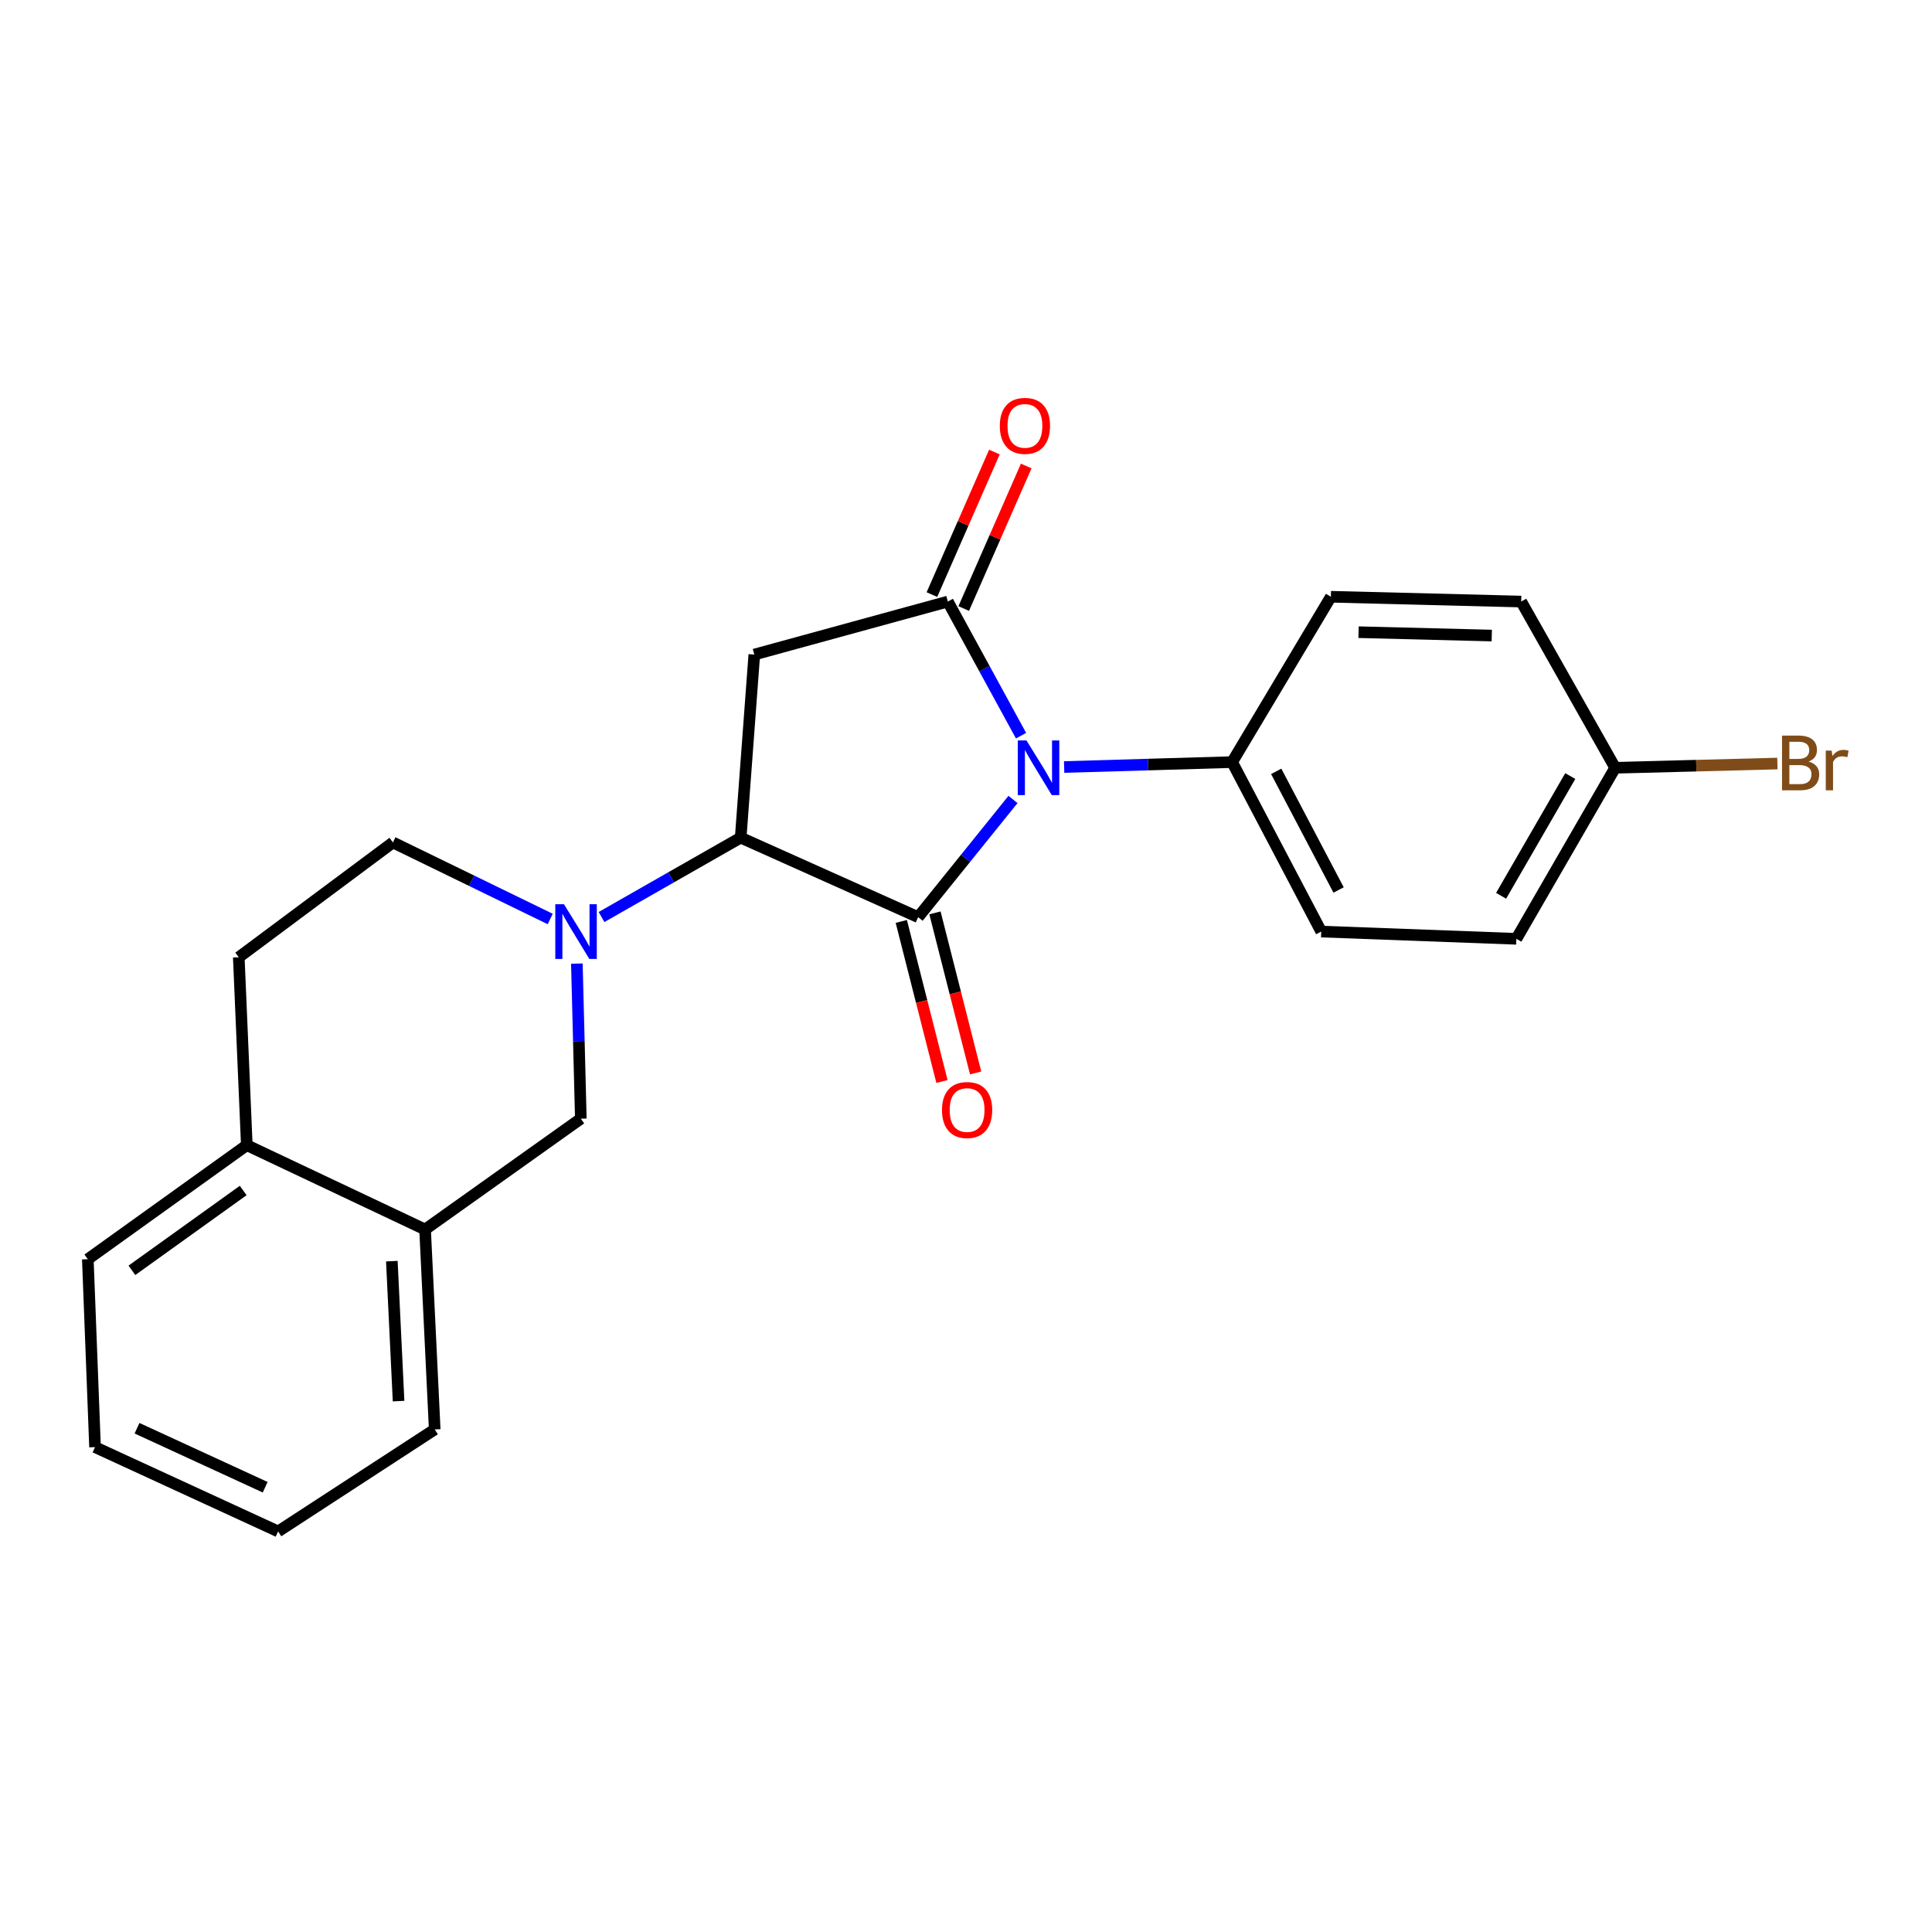 <?xml version='1.0' encoding='iso-8859-1'?>
<svg version='1.1' baseProfile='full'
              xmlns='http://www.w3.org/2000/svg'
                      xmlns:rdkit='http://www.rdkit.org/xml'
                      xmlns:xlink='http://www.w3.org/1999/xlink'
                  xml:space='preserve'
width='1000px' height='1000px' viewBox='0 0 1000 1000'>
<!-- END OF HEADER -->
<rect style='opacity:1.0;fill:#FFFFFF;stroke:none' width='1000' height='1000' x='0' y='0'> </rect>
<path class='bond-0' d='M 524.327,413.803 L 499.775,444.26' style='fill:none;fill-rule:evenodd;stroke:#0000FF;stroke-width:6px;stroke-linecap:butt;stroke-linejoin:miter;stroke-opacity:1' />
<path class='bond-0' d='M 499.775,444.26 L 475.223,474.717' style='fill:none;fill-rule:evenodd;stroke:#000000;stroke-width:6px;stroke-linecap:butt;stroke-linejoin:miter;stroke-opacity:1' />
<path class='bond-1' d='M 528.484,380.79 L 509.538,346.077' style='fill:none;fill-rule:evenodd;stroke:#0000FF;stroke-width:6px;stroke-linecap:butt;stroke-linejoin:miter;stroke-opacity:1' />
<path class='bond-1' d='M 509.538,346.077 L 490.592,311.365' style='fill:none;fill-rule:evenodd;stroke:#000000;stroke-width:6px;stroke-linecap:butt;stroke-linejoin:miter;stroke-opacity:1' />
<path class='bond-6' d='M 550.796,397.012 L 594.266,395.738' style='fill:none;fill-rule:evenodd;stroke:#0000FF;stroke-width:6px;stroke-linecap:butt;stroke-linejoin:miter;stroke-opacity:1' />
<path class='bond-6' d='M 594.266,395.738 L 637.737,394.464' style='fill:none;fill-rule:evenodd;stroke:#000000;stroke-width:6px;stroke-linecap:butt;stroke-linejoin:miter;stroke-opacity:1' />
<path class='bond-2' d='M 475.223,474.717 L 383.375,433.562' style='fill:none;fill-rule:evenodd;stroke:#000000;stroke-width:6px;stroke-linecap:butt;stroke-linejoin:miter;stroke-opacity:1' />
<path class='bond-7' d='M 466.512,476.931 L 477.039,518.358' style='fill:none;fill-rule:evenodd;stroke:#000000;stroke-width:6px;stroke-linecap:butt;stroke-linejoin:miter;stroke-opacity:1' />
<path class='bond-7' d='M 477.039,518.358 L 487.565,559.785' style='fill:none;fill-rule:evenodd;stroke:#FF0000;stroke-width:6px;stroke-linecap:butt;stroke-linejoin:miter;stroke-opacity:1' />
<path class='bond-7' d='M 483.934,472.504 L 494.461,513.931' style='fill:none;fill-rule:evenodd;stroke:#000000;stroke-width:6px;stroke-linecap:butt;stroke-linejoin:miter;stroke-opacity:1' />
<path class='bond-7' d='M 494.461,513.931 L 504.988,555.358' style='fill:none;fill-rule:evenodd;stroke:#FF0000;stroke-width:6px;stroke-linecap:butt;stroke-linejoin:miter;stroke-opacity:1' />
<path class='bond-3' d='M 490.592,311.365 L 390.426,338.798' style='fill:none;fill-rule:evenodd;stroke:#000000;stroke-width:6px;stroke-linecap:butt;stroke-linejoin:miter;stroke-opacity:1' />
<path class='bond-9' d='M 498.824,314.974 L 514.997,278.087' style='fill:none;fill-rule:evenodd;stroke:#000000;stroke-width:6px;stroke-linecap:butt;stroke-linejoin:miter;stroke-opacity:1' />
<path class='bond-9' d='M 514.997,278.087 L 531.17,241.199' style='fill:none;fill-rule:evenodd;stroke:#FF0000;stroke-width:6px;stroke-linecap:butt;stroke-linejoin:miter;stroke-opacity:1' />
<path class='bond-9' d='M 482.361,307.756 L 498.534,270.868' style='fill:none;fill-rule:evenodd;stroke:#000000;stroke-width:6px;stroke-linecap:butt;stroke-linejoin:miter;stroke-opacity:1' />
<path class='bond-9' d='M 498.534,270.868 L 514.707,233.981' style='fill:none;fill-rule:evenodd;stroke:#FF0000;stroke-width:6px;stroke-linecap:butt;stroke-linejoin:miter;stroke-opacity:1' />
<path class='bond-4' d='M 383.375,433.562 L 347.363,454.107' style='fill:none;fill-rule:evenodd;stroke:#000000;stroke-width:6px;stroke-linecap:butt;stroke-linejoin:miter;stroke-opacity:1' />
<path class='bond-4' d='M 347.363,454.107 L 311.351,474.651' style='fill:none;fill-rule:evenodd;stroke:#0000FF;stroke-width:6px;stroke-linecap:butt;stroke-linejoin:miter;stroke-opacity:1' />
<path class='bond-23' d='M 383.375,433.562 L 390.426,338.798' style='fill:none;fill-rule:evenodd;stroke:#000000;stroke-width:6px;stroke-linecap:butt;stroke-linejoin:miter;stroke-opacity:1' />
<path class='bond-5' d='M 298.583,498.759 L 299.609,538.889' style='fill:none;fill-rule:evenodd;stroke:#0000FF;stroke-width:6px;stroke-linecap:butt;stroke-linejoin:miter;stroke-opacity:1' />
<path class='bond-5' d='M 299.609,538.889 L 300.635,579.019' style='fill:none;fill-rule:evenodd;stroke:#000000;stroke-width:6px;stroke-linecap:butt;stroke-linejoin:miter;stroke-opacity:1' />
<path class='bond-10' d='M 284.783,475.668 L 244.084,455.858' style='fill:none;fill-rule:evenodd;stroke:#0000FF;stroke-width:6px;stroke-linecap:butt;stroke-linejoin:miter;stroke-opacity:1' />
<path class='bond-10' d='M 244.084,455.858 L 203.384,436.049' style='fill:none;fill-rule:evenodd;stroke:#000000;stroke-width:6px;stroke-linecap:butt;stroke-linejoin:miter;stroke-opacity:1' />
<path class='bond-8' d='M 300.635,579.019 L 220.022,636.382' style='fill:none;fill-rule:evenodd;stroke:#000000;stroke-width:6px;stroke-linecap:butt;stroke-linejoin:miter;stroke-opacity:1' />
<path class='bond-13' d='M 637.737,394.464 L 683.865,482.178' style='fill:none;fill-rule:evenodd;stroke:#000000;stroke-width:6px;stroke-linecap:butt;stroke-linejoin:miter;stroke-opacity:1' />
<path class='bond-13' d='M 660.566,399.254 L 692.856,460.653' style='fill:none;fill-rule:evenodd;stroke:#000000;stroke-width:6px;stroke-linecap:butt;stroke-linejoin:miter;stroke-opacity:1' />
<path class='bond-14' d='M 637.737,394.464 L 688.859,308.878' style='fill:none;fill-rule:evenodd;stroke:#000000;stroke-width:6px;stroke-linecap:butt;stroke-linejoin:miter;stroke-opacity:1' />
<path class='bond-19' d='M 220.022,636.382 L 225.006,739.875' style='fill:none;fill-rule:evenodd;stroke:#000000;stroke-width:6px;stroke-linecap:butt;stroke-linejoin:miter;stroke-opacity:1' />
<path class='bond-19' d='M 202.815,652.771 L 206.303,725.216' style='fill:none;fill-rule:evenodd;stroke:#000000;stroke-width:6px;stroke-linecap:butt;stroke-linejoin:miter;stroke-opacity:1' />
<path class='bond-25' d='M 220.022,636.382 L 127.745,592.74' style='fill:none;fill-rule:evenodd;stroke:#000000;stroke-width:6px;stroke-linecap:butt;stroke-linejoin:miter;stroke-opacity:1' />
<path class='bond-12' d='M 203.384,436.049 L 123.591,495.48' style='fill:none;fill-rule:evenodd;stroke:#000000;stroke-width:6px;stroke-linecap:butt;stroke-linejoin:miter;stroke-opacity:1' />
<path class='bond-11' d='M 127.745,592.74 L 123.591,495.48' style='fill:none;fill-rule:evenodd;stroke:#000000;stroke-width:6px;stroke-linecap:butt;stroke-linejoin:miter;stroke-opacity:1' />
<path class='bond-20' d='M 127.745,592.74 L 45.455,651.762' style='fill:none;fill-rule:evenodd;stroke:#000000;stroke-width:6px;stroke-linecap:butt;stroke-linejoin:miter;stroke-opacity:1' />
<path class='bond-20' d='M 125.878,616.201 L 68.275,657.516' style='fill:none;fill-rule:evenodd;stroke:#000000;stroke-width:6px;stroke-linecap:butt;stroke-linejoin:miter;stroke-opacity:1' />
<path class='bond-17' d='M 683.865,482.178 L 784.871,485.933' style='fill:none;fill-rule:evenodd;stroke:#000000;stroke-width:6px;stroke-linecap:butt;stroke-linejoin:miter;stroke-opacity:1' />
<path class='bond-16' d='M 688.859,308.878 L 787.368,311.365' style='fill:none;fill-rule:evenodd;stroke:#000000;stroke-width:6px;stroke-linecap:butt;stroke-linejoin:miter;stroke-opacity:1' />
<path class='bond-16' d='M 703.181,327.221 L 772.138,328.962' style='fill:none;fill-rule:evenodd;stroke:#000000;stroke-width:6px;stroke-linecap:butt;stroke-linejoin:miter;stroke-opacity:1' />
<path class='bond-15' d='M 836.003,397.4 L 787.368,311.365' style='fill:none;fill-rule:evenodd;stroke:#000000;stroke-width:6px;stroke-linecap:butt;stroke-linejoin:miter;stroke-opacity:1' />
<path class='bond-18' d='M 836.003,397.4 L 877.989,396.304' style='fill:none;fill-rule:evenodd;stroke:#000000;stroke-width:6px;stroke-linecap:butt;stroke-linejoin:miter;stroke-opacity:1' />
<path class='bond-18' d='M 877.989,396.304 L 919.975,395.208' style='fill:none;fill-rule:evenodd;stroke:#7F4C19;stroke-width:6px;stroke-linecap:butt;stroke-linejoin:miter;stroke-opacity:1' />
<path class='bond-24' d='M 836.003,397.4 L 784.871,485.933' style='fill:none;fill-rule:evenodd;stroke:#000000;stroke-width:6px;stroke-linecap:butt;stroke-linejoin:miter;stroke-opacity:1' />
<path class='bond-24' d='M 812.767,401.69 L 776.974,463.662' style='fill:none;fill-rule:evenodd;stroke:#000000;stroke-width:6px;stroke-linecap:butt;stroke-linejoin:miter;stroke-opacity:1' />
<path class='bond-21' d='M 225.006,739.875 L 143.954,792.665' style='fill:none;fill-rule:evenodd;stroke:#000000;stroke-width:6px;stroke-linecap:butt;stroke-linejoin:miter;stroke-opacity:1' />
<path class='bond-22' d='M 45.455,651.762 L 49.19,749.033' style='fill:none;fill-rule:evenodd;stroke:#000000;stroke-width:6px;stroke-linecap:butt;stroke-linejoin:miter;stroke-opacity:1' />
<path class='bond-26' d='M 143.954,792.665 L 49.19,749.033' style='fill:none;fill-rule:evenodd;stroke:#000000;stroke-width:6px;stroke-linecap:butt;stroke-linejoin:miter;stroke-opacity:1' />
<path class='bond-26' d='M 137.257,769.791 L 70.922,739.249' style='fill:none;fill-rule:evenodd;stroke:#000000;stroke-width:6px;stroke-linecap:butt;stroke-linejoin:miter;stroke-opacity:1' />
<path  class='atom-0' d='M 531.29 383.24
L 540.57 398.24
Q 541.49 399.72, 542.97 402.4
Q 544.45 405.08, 544.53 405.24
L 544.53 383.24
L 548.29 383.24
L 548.29 411.56
L 544.41 411.56
L 534.45 395.16
Q 533.29 393.24, 532.05 391.04
Q 530.85 388.84, 530.49 388.16
L 530.49 411.56
L 526.81 411.56
L 526.81 383.24
L 531.29 383.24
' fill='#0000FF'/>
<path  class='atom-5' d='M 291.898 468.018
L 301.178 483.018
Q 302.098 484.498, 303.578 487.178
Q 305.058 489.858, 305.138 490.018
L 305.138 468.018
L 308.898 468.018
L 308.898 496.338
L 305.018 496.338
L 295.058 479.938
Q 293.898 478.018, 292.658 475.818
Q 291.458 473.618, 291.098 472.938
L 291.098 496.338
L 287.418 496.338
L 287.418 468.018
L 291.898 468.018
' fill='#0000FF'/>
<path  class='atom-8' d='M 487.569 574.545
Q 487.569 567.745, 490.929 563.945
Q 494.289 560.145, 500.569 560.145
Q 506.849 560.145, 510.209 563.945
Q 513.569 567.745, 513.569 574.545
Q 513.569 581.425, 510.169 585.345
Q 506.769 589.225, 500.569 589.225
Q 494.329 589.225, 490.929 585.345
Q 487.569 581.465, 487.569 574.545
M 500.569 586.025
Q 504.889 586.025, 507.209 583.145
Q 509.569 580.225, 509.569 574.545
Q 509.569 568.985, 507.209 566.185
Q 504.889 563.345, 500.569 563.345
Q 496.249 563.345, 493.889 566.145
Q 491.569 568.945, 491.569 574.545
Q 491.569 580.265, 493.889 583.145
Q 496.249 586.025, 500.569 586.025
' fill='#FF0000'/>
<path  class='atom-10' d='M 517.499 220.426
Q 517.499 213.626, 520.859 209.826
Q 524.219 206.026, 530.499 206.026
Q 536.779 206.026, 540.139 209.826
Q 543.499 213.626, 543.499 220.426
Q 543.499 227.306, 540.099 231.226
Q 536.699 235.106, 530.499 235.106
Q 524.259 235.106, 520.859 231.226
Q 517.499 227.346, 517.499 220.426
M 530.499 231.906
Q 534.819 231.906, 537.139 229.026
Q 539.499 226.106, 539.499 220.426
Q 539.499 214.866, 537.139 212.066
Q 534.819 209.226, 530.499 209.226
Q 526.179 209.226, 523.819 212.026
Q 521.499 214.826, 521.499 220.426
Q 521.499 226.146, 523.819 229.026
Q 526.179 231.906, 530.499 231.906
' fill='#FF0000'/>
<path  class='atom-19' d='M 936.135 394.174
Q 938.855 394.934, 940.215 396.614
Q 941.615 398.254, 941.615 400.694
Q 941.615 404.614, 939.095 406.854
Q 936.615 409.054, 931.895 409.054
L 922.375 409.054
L 922.375 380.734
L 930.735 380.734
Q 935.575 380.734, 938.015 382.694
Q 940.455 384.654, 940.455 388.254
Q 940.455 392.534, 936.135 394.174
M 926.175 383.934
L 926.175 392.814
L 930.735 392.814
Q 933.535 392.814, 934.975 391.694
Q 936.455 390.534, 936.455 388.254
Q 936.455 383.934, 930.735 383.934
L 926.175 383.934
M 931.895 405.854
Q 934.655 405.854, 936.135 404.534
Q 937.615 403.214, 937.615 400.694
Q 937.615 398.374, 935.975 397.214
Q 934.375 396.014, 931.295 396.014
L 926.175 396.014
L 926.175 405.854
L 931.895 405.854
' fill='#7F4C19'/>
<path  class='atom-19' d='M 948.055 388.494
L 948.495 391.334
Q 950.655 388.134, 954.175 388.134
Q 955.295 388.134, 956.815 388.534
L 956.215 391.894
Q 954.495 391.494, 953.535 391.494
Q 951.855 391.494, 950.735 392.174
Q 949.655 392.814, 948.775 394.374
L 948.775 409.054
L 945.015 409.054
L 945.015 388.494
L 948.055 388.494
' fill='#7F4C19'/>
</svg>
